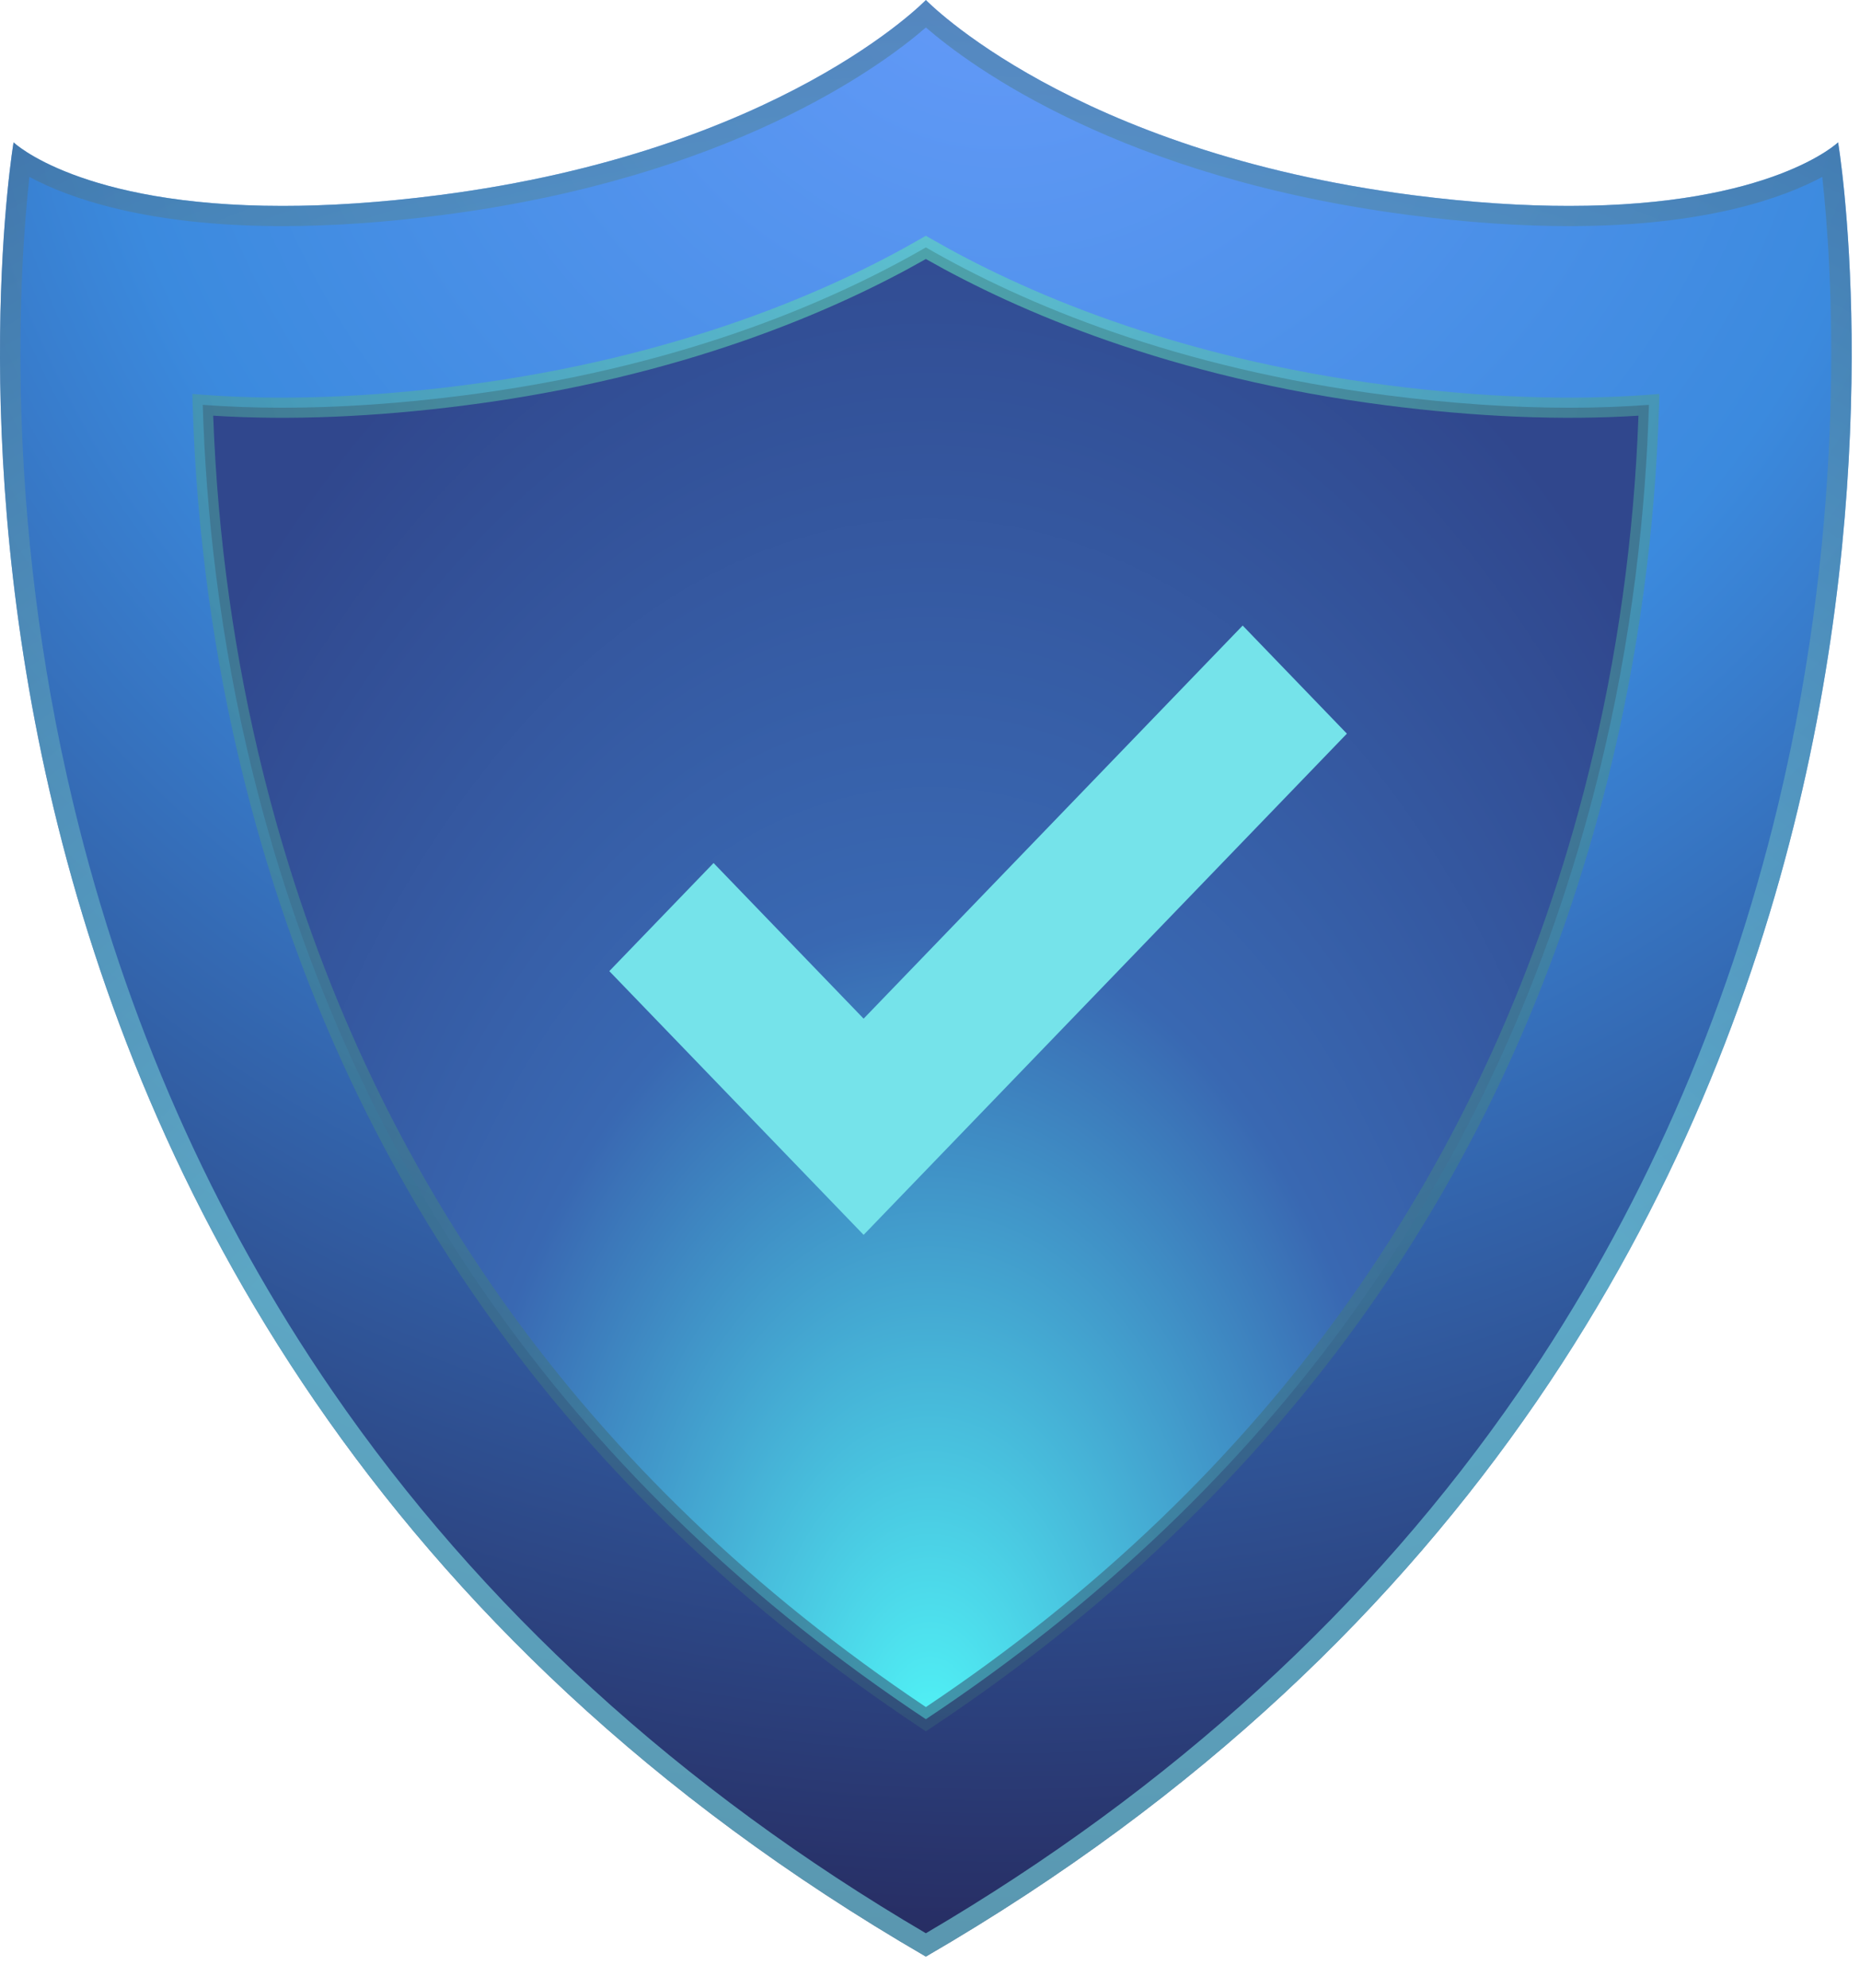 <svg width="58" height="62" viewBox="0 0 58 62" fill="none" xmlns="http://www.w3.org/2000/svg">
<path d="M28.872 0C28.872 0 24.331 4.713 13.687 6.085C11.835 6.324 10.219 6.421 8.812 6.421C2.483 6.421 0.423 4.439 0.423 4.439C0.423 4.439 -5.728 40.949 28.871 61.011C63.468 40.948 57.317 4.439 57.317 4.439C57.317 4.439 55.258 6.421 48.927 6.421C47.522 6.421 45.905 6.324 44.053 6.085C33.411 4.713 28.872 0 28.872 0Z" fill="url(#paint0_radial_604_1486)"/>
<path d="M28.871 7.715C31.96 9.497 36.681 11.479 43.248 12.326C45.246 12.583 47.157 12.714 48.928 12.714C49.811 12.714 50.64 12.682 51.418 12.624C51.323 15.806 50.926 19.823 49.835 24.201C46.765 36.524 39.721 46.401 28.871 53.609C18.021 46.401 10.976 36.524 7.906 24.201C6.815 19.822 6.417 15.805 6.322 12.624C7.1 12.682 7.929 12.714 8.813 12.714C10.584 12.714 12.495 12.583 14.491 12.326C21.06 11.479 25.782 9.496 28.871 7.715Z" fill="url(#paint1_radial_604_1486)"/>
<g style="mix-blend-mode:color-dodge">
<path d="M28.872 53.987L28.698 53.871C17.785 46.621 10.687 36.664 7.601 24.277C6.662 20.51 6.126 16.592 6.008 12.634L5.998 12.284L6.346 12.311C8.776 12.492 11.511 12.393 14.451 12.014C21.195 11.145 25.93 9.048 28.714 7.442L28.871 7.352L29.028 7.442C31.812 9.048 36.545 11.144 43.288 12.014C46.228 12.393 48.961 12.493 51.395 12.311L51.743 12.284L51.733 12.634C51.614 16.593 51.078 20.511 50.14 24.277C47.054 36.665 39.957 46.621 29.045 53.871L28.872 53.987ZM6.648 12.962C6.785 16.758 7.311 20.512 8.211 24.125C11.242 36.289 18.192 46.08 28.872 53.23C39.55 46.081 46.499 36.289 49.53 24.125C50.43 20.512 50.955 16.758 51.092 12.962C48.7 13.113 46.051 13.004 43.208 12.637C36.486 11.77 31.724 9.698 28.871 8.077C26.018 9.698 21.253 11.771 14.531 12.637C11.688 13.005 9.038 13.113 6.648 12.962Z" fill="url(#paint2_radial_604_1486)" fill-opacity="0.6"/>
</g>
<g style="mix-blend-mode:color-dodge">
<path d="M28.872 0.857C30.277 2.074 34.983 5.55 43.973 6.709C45.731 6.936 47.398 7.051 48.928 7.051C53.209 7.051 55.637 6.155 56.823 5.517C57.117 8.157 57.663 15.875 55.444 25.105C53.84 31.777 51.125 37.925 47.374 43.378C42.75 50.102 36.526 55.788 28.871 60.283C21.216 55.788 14.991 50.102 10.367 43.378C6.616 37.925 3.901 31.776 2.296 25.105C0.077 15.875 0.623 8.157 0.917 5.517C2.104 6.155 4.532 7.051 8.812 7.051C10.342 7.051 12.009 6.936 13.767 6.709C22.759 5.55 27.466 2.074 28.872 0.857ZM28.872 0C28.872 0 24.331 4.713 13.687 6.085C11.835 6.324 10.219 6.421 8.812 6.421C2.483 6.421 0.423 4.439 0.423 4.439C0.423 4.439 -5.728 40.949 28.871 61.011C63.468 40.948 57.317 4.439 57.317 4.439C57.317 4.439 55.258 6.421 48.927 6.421C47.522 6.421 45.905 6.324 44.053 6.085C33.411 4.713 28.872 0 28.872 0Z" fill="url(#paint3_radial_604_1486)" fill-opacity="0.6"/>
</g>
<path d="M38.75 19.506L26.93 31.764L22.251 26.911L19 30.282L26.93 38.506L42 22.877L38.75 19.506Z" fill="#75E3EA"/>
<defs>
<radialGradient id="paint0_radial_604_1486" cx="0" cy="0" r="1" gradientUnits="userSpaceOnUse" gradientTransform="translate(31 -3.5) rotate(89.556) scale(64.502 64.502)">
<stop stop-color="#679BFA"/>
<stop offset="0.45" stop-color="#3B8ADE"/>
<stop offset="1" stop-color="#272D63"/>
</radialGradient>
<radialGradient id="paint1_radial_604_1486" cx="0" cy="0" r="1" gradientUnits="userSpaceOnUse" gradientTransform="translate(29 54) rotate(-90) scale(50 30.381)">
<stop stop-color="#51F4F7"/>
<stop offset="0.505" stop-color="#3968B2"/>
<stop offset="1" stop-color="#30478D"/>
</radialGradient>
<radialGradient id="paint2_radial_604_1486" cx="0" cy="0" r="1" gradientUnits="userSpaceOnUse" gradientTransform="translate(28.87 6.115) scale(64.242)">
<stop stop-color="#61DEBB"/>
<stop offset="1" stop-color="#272D63"/>
</radialGradient>
<radialGradient id="paint3_radial_604_1486" cx="0" cy="0" r="1" gradientUnits="userSpaceOnUse" gradientTransform="translate(29.327 61.412) scale(86.689 86.689)">
<stop offset="0.351" stop-color="#7BDDE2"/>
<stop offset="1" stop-color="#272D63"/>
</radialGradient>
</defs>
</svg>
